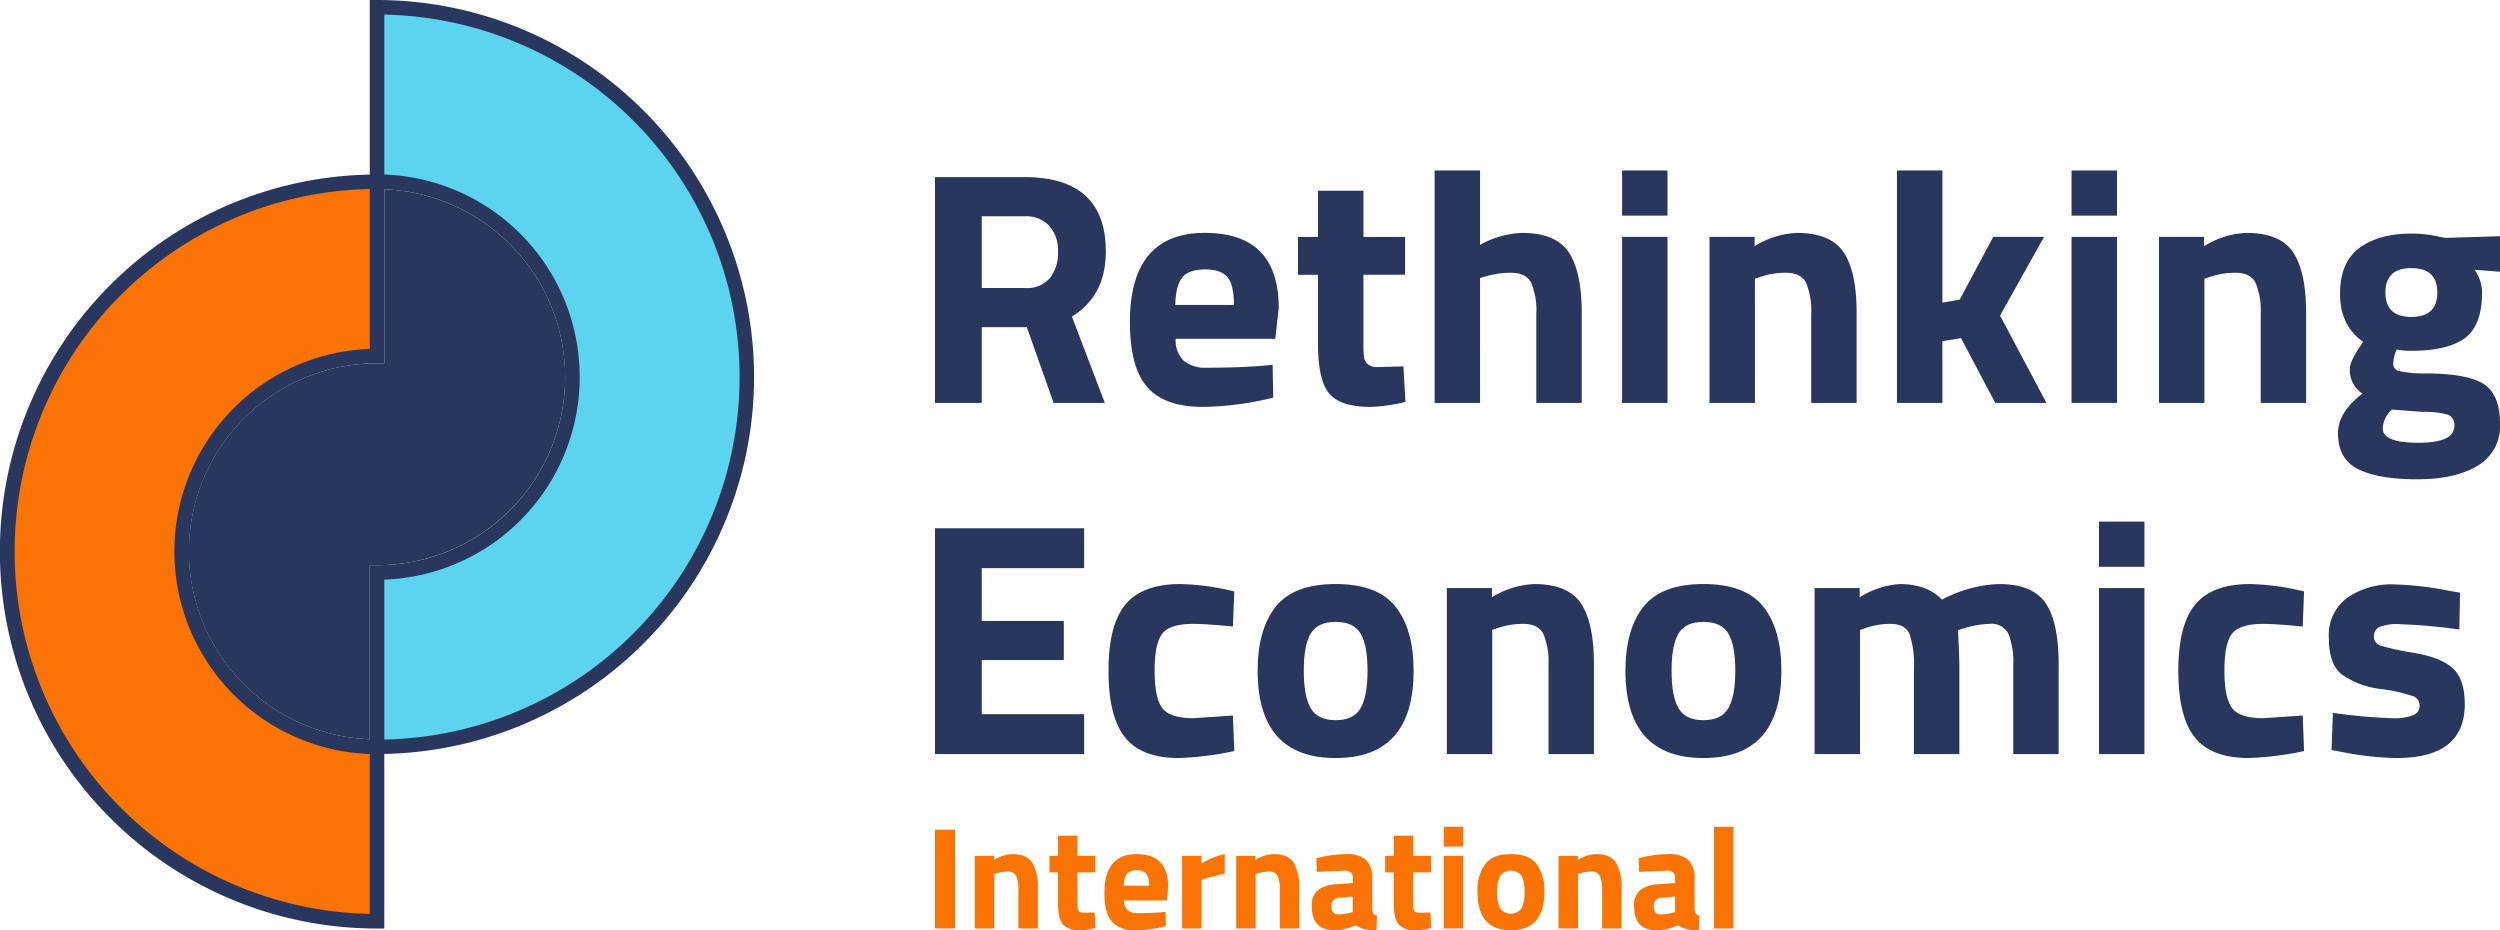 <?xml version="1.0" encoding="UTF-8"?>
<svg xmlns="http://www.w3.org/2000/svg" width="446.99" height="166.329" viewBox="0 0 446.99 166.329">
  <g id="Group_84" data-name="Group 84" transform="translate(-317.637 -730.361)">
    <g id="Group_76" data-name="Group 76">
      <path id="Path_245" data-name="Path 245" d="M385.05,863.9a34.936,34.936,0,0,1,0-69.873V762.842a66.118,66.118,0,0,0,0,132.235Z" fill="#fa7305"></path>
      <path id="Path_246" data-name="Path 246" d="M385.05,762.842a34.937,34.937,0,0,1,0,69.873V863.9a66.117,66.117,0,0,0,0-132.235Z" fill="#5cd4f0"></path>
      <path id="Path_247" data-name="Path 247" d="M386.35,862.584v-28.59a36.238,36.238,0,0,0,0-72.429V732.974a64.818,64.818,0,0,1,0,129.61m-2.6,31.181a64.82,64.82,0,0,1,0-129.613v28.594a36.238,36.238,0,0,0,0,72.429v28.59Zm0-62.347v31.115a33.618,33.618,0,0,1,1.3-67.211h1.3V764.207a33.618,33.618,0,0,1-1.3,67.211Zm68.716-33.64a67.492,67.492,0,0,0-67.416-67.417h-1.3v31.215a67.406,67.406,0,0,0,1.3,134.8h1.3V865.163a67.481,67.481,0,0,0,66.117-67.385" fill="#29365e"></path>
      <path id="Path_248" data-name="Path 248" d="M418.69,797.777a33.654,33.654,0,0,0-32.338-33.571v31.116h-1.3a33.617,33.617,0,0,0-1.3,67.21V831.417h1.3a33.676,33.676,0,0,0,33.637-33.64" fill="#29365e"></path>
    </g>
    <rect id="Rectangle_74" data-name="Rectangle 74" width="3.586" height="17.669" transform="translate(484.805 878.708)" fill="#fa7305"></rect>
    <g id="Group_77" data-name="Group 77">
      <path id="Path_249" data-name="Path 249" d="M495.406,896.377h-3.48V883.385h3.455v.727a6.5,6.5,0,0,1,3.248-1.039q2.594,0,3.584,1.534a8.909,8.909,0,0,1,.99,4.729v7.041H499.72v-6.938a5.85,5.85,0,0,0-.389-2.456,1.568,1.568,0,0,0-1.56-.793,5.887,5.887,0,0,0-2.053.366l-.312.1Z" fill="#fa7305"></path>
      <path id="Path_250" data-name="Path 250" d="M513.488,886.347h-3.194v5.327c0,.521.012.887.037,1.1a.9.9,0,0,0,.289.559,1.071,1.071,0,0,0,.765.234l1.975-.054.157,2.782a13.39,13.39,0,0,1-2.653.389,3.967,3.967,0,0,1-3.2-1.053q-.858-1.051-.858-3.884v-5.4h-1.532v-2.962h1.532v-3.612h3.483v3.612h3.194Z" fill="#fa7305"></path>
      <path id="Path_251" data-name="Path 251" d="M523.079,888.71a3.547,3.547,0,0,0-.493-2.169,2.723,2.723,0,0,0-3.469.028,3.6,3.6,0,0,0-.532,2.141Zm-3.833,4.379a2.59,2.59,0,0,0,1.752.533q2.417,0,4.316-.155l.727-.077.052,2.57a23.146,23.146,0,0,1-5.407.73,5.3,5.3,0,0,1-4.259-1.56q-1.323-1.559-1.325-5.069,0-6.985,5.744-6.989,5.66,0,5.662,5.873l-.258,2.416h-7.642a2.264,2.264,0,0,0,.638,1.728" fill="#fa7305"></path>
      <path id="Path_252" data-name="Path 252" d="M529,896.377V883.385h3.457v1.377a13.212,13.212,0,0,1,4.156-1.689v3.509q-2.108.438-3.612.907l-.521.184v8.7Z" fill="#fa7305"></path>
      <path id="Path_253" data-name="Path 253" d="M542.15,896.377h-3.481V883.385h3.455v.727a6.5,6.5,0,0,1,3.248-1.039q2.594,0,3.584,1.534a8.912,8.912,0,0,1,.987,4.729v7.041h-3.48v-6.938a5.85,5.85,0,0,0-.389-2.456,1.571,1.571,0,0,0-1.56-.793,5.874,5.874,0,0,0-2.053.366l-.311.1Z" fill="#fa7305"></path>
      <path id="Path_254" data-name="Path 254" d="M557.143,890.867a1.412,1.412,0,0,0-1.457,1.56q0,1.43,1.276,1.428a8.373,8.373,0,0,0,2.156-.312l.389-.1v-2.782Zm5.847-3.429v5.4a2.044,2.044,0,0,0,.206.87.963.963,0,0,0,.65.352l-.1,2.625a9.722,9.722,0,0,1-2.118-.183,4.773,4.773,0,0,1-1.6-.727,8.64,8.64,0,0,1-3.818.91q-4.027,0-4.027-4.262a3.526,3.526,0,0,1,1.116-2.948,6.285,6.285,0,0,1,3.432-1.028l2.779-.209v-.8a1.375,1.375,0,0,0-.364-1.1,1.849,1.849,0,0,0-1.17-.3l-4.883.206-.106-2.416a20.176,20.176,0,0,1,5.289-.753,5.179,5.179,0,0,1,3.612,1.039,4.389,4.389,0,0,1,1.1,3.326" fill="#fa7305"></path>
      <path id="Path_255" data-name="Path 255" d="M573.51,886.347h-3.194v5.327a10.774,10.774,0,0,0,.037,1.1.9.9,0,0,0,.289.559,1.068,1.068,0,0,0,.764.234l1.975-.054.157,2.782a13.38,13.38,0,0,1-2.653.389,3.963,3.963,0,0,1-3.194-1.053q-.859-1.051-.859-3.884v-5.4H565.3v-2.962h1.531v-3.612h3.484v3.612h3.194Z" fill="#fa7305"></path>
    </g>
    <path id="Path_256" data-name="Path 256" d="M575.772,896.377h3.484V883.382h-3.484Zm0-14.655h3.484v-3.535h-3.484Z" fill="#fa7305"></path>
    <g id="Group_78" data-name="Group 78">
      <path id="Path_257" data-name="Path 257" d="M585.866,892.79a2.418,2.418,0,0,0,3.821,0,6.162,6.162,0,0,0,.532-2.934,6,6,0,0,0-.532-2.911,2.46,2.46,0,0,0-3.821,0,6,6,0,0,0-.533,2.911,6.159,6.159,0,0,0,.533,2.934m-2.688-7.937q1.379-1.782,4.6-1.781t4.6,1.781a7.98,7.98,0,0,1,1.38,5q0,6.836-5.976,6.832t-5.974-6.832a8,8,0,0,1,1.374-5" fill="#fa7305"></path>
      <path id="Path_258" data-name="Path 258" d="M599.78,896.377H596.3V883.385h3.455v.727A6.51,6.51,0,0,1,603,883.073q2.6,0,3.586,1.534a8.93,8.93,0,0,1,.988,4.729v7.041h-3.484v-6.938a5.85,5.85,0,0,0-.389-2.456,1.565,1.565,0,0,0-1.557-.793,5.881,5.881,0,0,0-2.055.366l-.312.1Z" fill="#fa7305"></path>
      <path id="Path_259" data-name="Path 259" d="M614.776,890.867a1.411,1.411,0,0,0-1.457,1.56c0,.953.427,1.428,1.274,1.428a8.354,8.354,0,0,0,2.155-.312l.392-.1v-2.782Zm5.845-3.429v5.4a2.051,2.051,0,0,0,.209.87.953.953,0,0,0,.649.352l-.106,2.625a9.746,9.746,0,0,1-2.118-.183,4.769,4.769,0,0,1-1.6-.727,8.659,8.659,0,0,1-3.821.91q-4.027,0-4.024-4.262a3.525,3.525,0,0,1,1.113-2.948,6.285,6.285,0,0,1,3.432-1.028l2.782-.209v-.8a1.379,1.379,0,0,0-.366-1.1,1.844,1.844,0,0,0-1.168-.3l-4.886.206-.106-2.416a20.178,20.178,0,0,1,5.29-.753,5.182,5.182,0,0,1,3.612,1.039,4.381,4.381,0,0,1,1.1,3.326" fill="#fa7305"></path>
    </g>
    <rect id="Rectangle_75" data-name="Rectangle 75" width="3.483" height="18.189" transform="translate(624.098 878.187)" fill="#fa7305"></rect>
    <g id="Group_79" data-name="Group 79">
      <path id="Path_260" data-name="Path 260" d="M505.352,780.079a7.2,7.2,0,0,0,1.454-4.691,6.669,6.669,0,0,0-1.546-4.631,5.667,5.667,0,0,0-4.453-1.723H493.17V781.86h7.757a5.375,5.375,0,0,0,4.425-1.781m-12.182,8.787V802.4h-8.363V762.03h16q14.545,0,14.545,13.3,0,7.895-6.059,11.635l5.879,15.436h-9.153l-4.789-13.536Z" fill="#29365e"></path>
      <path id="Path_261" data-name="Path 261" d="M538.261,784.888q0-3.564-1.15-4.958t-4.03-1.4q-2.882,0-4.062,1.454t-1.242,4.9Zm-8.938,10a6.117,6.117,0,0,0,4.093,1.22q5.637,0,10.058-.358l1.7-.178.12,5.876a54.809,54.809,0,0,1-12.605,1.663q-6.848,0-9.941-3.56t-3.088-11.581q0-15.966,13.392-15.968,13.215,0,13.215,13.415l-.607,5.521H527.84a5.067,5.067,0,0,0,1.483,3.95" fill="#29365e"></path>
      <path id="Path_262" data-name="Path 262" d="M568.868,779.485h-7.453v12.17a24.094,24.094,0,0,0,.089,2.524,2.014,2.014,0,0,0,.667,1.277,2.546,2.546,0,0,0,1.786.532l4.608-.117.363,6.351a31.326,31.326,0,0,1-6.182.893q-5.452,0-7.456-2.4t-2-8.876v-12.35h-3.578v-6.769h3.578v-8.252h8.123v8.252h7.453Z" fill="#29365e"></path>
      <path id="Path_263" data-name="Path 263" d="M582.264,802.4h-8.123v-41.56h8.123v13.3a16.824,16.824,0,0,1,7.514-2.135q6.061,0,8.366,3.5t2.3,10.808V802.4h-8.12V786.491a12.957,12.957,0,0,0-.91-5.552q-.91-1.812-3.635-1.809a16.307,16.307,0,0,0-4.729.712l-.787.238Z" fill="#29365e"></path>
    </g>
    <path id="Path_264" data-name="Path 264" d="M607.658,772.717h8.123V802.4h-8.123Zm0-11.875h8.123v8.074h-8.123Z" fill="#29365e"></path>
    <g id="Group_80" data-name="Group 80">
      <path id="Path_265" data-name="Path 265" d="M631.415,802.4h-8.12V772.716h8.06v1.662a15.408,15.408,0,0,1,7.574-2.372q6.061,0,8.366,3.5t2.3,10.808V802.4h-8.123V786.549a13.092,13.092,0,0,0-.91-5.61q-.91-1.812-3.635-1.809a13.982,13.982,0,0,0-4.789.83l-.727.237Z" fill="#29365e"></path>
    </g>
    <path id="Path_266" data-name="Path 266" d="M664.931,802.4h-8.123v-41.56h8.123v23.631l3.091-.535,6-11.223h9.093l-7.88,14.071,8.3,15.616h-9.153l-6.119-11.578-3.334.535Z" fill="#29365e"></path>
    <path id="Path_267" data-name="Path 267" d="M688.023,772.717h8.123V802.4h-8.123Zm0-11.875h8.123v8.074h-8.123Z" fill="#29365e"></path>
    <g id="Group_81" data-name="Group 81">
      <path id="Path_268" data-name="Path 268" d="M711.779,802.4h-8.123V772.716h8.063v1.662a15.407,15.407,0,0,1,7.573-2.372q6.063,0,8.367,3.5t2.3,10.808V802.4H721.84V786.549a13.107,13.107,0,0,0-.91-5.61q-.91-1.812-3.635-1.809a13.982,13.982,0,0,0-4.789.83l-.727.237Z" fill="#29365e"></path>
      <path id="Path_269" data-name="Path 269" d="M744.142,782.663q0,4.362,4.637,4.362t4.637-4.362q0-4.367-4.637-4.365t-4.637,4.365m-.483,24.309q0,2.555,6.391,2.553t6.4-2.968a1.953,1.953,0,0,0-1.093-2.047,15.551,15.551,0,0,0-4.6-.506l-5.453-.415a4.724,4.724,0,0,0-1.637,3.383m20.968-.859a8.176,8.176,0,0,1-4,7.511q-4,2.43-10.819,2.433t-10.485-1.781q-3.671-1.782-3.669-6.471,0-3.739,4.365-7.067a5.039,5.039,0,0,1-2.241-4.511q0-1.185,1.817-3.918l.547-.83q-4.126-2.911-4.125-8.581t3.487-8.221q3.486-2.555,9.242-2.553a22.66,22.66,0,0,1,5.152.593l.97.177,9.757-.3v6.355l-4.545-.355a7.266,7.266,0,0,1,1.334,4.035q0,5.939-3.091,8.2t-9.7,2.255a11.821,11.821,0,0,1-2.485-.237,7.247,7.247,0,0,0-.607,2.521,1.339,1.339,0,0,0,1.031,1.337,20.307,20.307,0,0,0,4.848.415q7.634.06,10.425,1.989t2.787,7.007" fill="#29365e"></path>
    </g>
    <path id="Path_270" data-name="Path 270" d="M484.806,865.183V824.809h26.67v7.127H493.169v9.44h14.669v7.007H493.169v9.674h18.307v7.127Z" fill="#29365e"></path>
    <g id="Group_82" data-name="Group 82">
      <path id="Path_271" data-name="Path 271" d="M528.624,834.785a44.136,44.136,0,0,1,8.06.948l1.637.358-.243,6.291q-4.786-.473-7.09-.472-4.182,0-5.547,1.751t-1.362,6.621q0,4.863,1.362,6.677t5.607,1.812l7.03-.475.243,6.351a56.779,56.779,0,0,1-9.877,1.248q-6.727,0-9.669-3.709t-2.939-11.9q0-8.2,3.031-11.844t9.757-3.653" fill="#29365e"></path>
      <path id="Path_272" data-name="Path 272" d="M551.988,856.99q1.245,2.135,4.457,2.136t4.453-2.136q1.245-2.137,1.245-6.709t-1.245-6.649q-1.241-2.082-4.453-2.08t-4.457,2.08q-1.24,2.074-1.239,6.649t1.239,6.709m-6.271-18.138q3.211-4.065,10.728-4.067t10.727,4.067q3.211,4.071,3.212,11.429,0,15.615-13.939,15.614T542.5,850.281q0-7.362,3.214-11.429" fill="#29365e"></path>
      <path id="Path_273" data-name="Path 273" d="M584.445,865.183h-8.123V835.5h8.063v1.663a15.389,15.389,0,0,1,7.573-2.373q6.063,0,8.367,3.5t2.3,10.808v16.088h-8.12V849.329a13.136,13.136,0,0,0-.911-5.61q-.909-1.81-3.635-1.811a13.982,13.982,0,0,0-4.788.832l-.727.238Z" fill="#29365e"></path>
      <path id="Path_274" data-name="Path 274" d="M617.749,856.99q1.24,2.135,4.453,2.136t4.454-2.136q1.245-2.137,1.245-6.709t-1.245-6.649q-1.241-2.082-4.454-2.08t-4.453,2.08q-1.245,2.074-1.243,6.649t1.243,6.709m-6.274-18.138q3.212-4.065,10.727-4.067t10.728,4.067q3.211,4.071,3.211,11.429,0,15.615-13.939,15.614T608.26,850.281q0-7.362,3.215-11.429" fill="#29365e"></path>
      <path id="Path_275" data-name="Path 275" d="M650.2,865.183h-8.123V835.5h8.063v1.663a15.147,15.147,0,0,1,7.149-2.373q4.912,0,7.577,2.788a23.09,23.09,0,0,1,10.184-2.788q6,0,8.331,3.412t2.333,10.9v16.088H677.6V849.329a13.916,13.916,0,0,0-.85-5.61,3.364,3.364,0,0,0-3.392-1.811,17.023,17.023,0,0,0-4.728.832l-.91.3q.244,4.452.243,6.769v15.376h-8.123V849.925a17.171,17.171,0,0,0-.787-6.206q-.791-1.81-3.452-1.811a13.632,13.632,0,0,0-4.668.832l-.727.238Z" fill="#29365e"></path>
    </g>
    <path id="Path_276" data-name="Path 276" d="M692.929,835.5h8.123v29.687h-8.123Zm0-11.875h8.123V831.7h-8.123Z" fill="#29365e"></path>
    <g id="Group_83" data-name="Group 83">
      <path id="Path_277" data-name="Path 277" d="M719.9,834.785a44.135,44.135,0,0,1,8.06.948l1.637.358-.243,6.291q-4.786-.473-7.09-.472-4.18,0-5.547,1.751t-1.362,6.621q0,4.863,1.362,6.677t5.607,1.812l7.03-.475.243,6.351a56.769,56.769,0,0,1-9.877,1.248q-6.727,0-9.669-3.709t-2.939-11.9q0-8.2,3.031-11.844t9.757-3.653" fill="#29365e"></path>
      <path id="Path_278" data-name="Path 278" d="M757.357,842.919a98.906,98.906,0,0,0-10.516-.95,8.812,8.812,0,0,0-3.878.535,1.83,1.83,0,0,0-.879,1.692,1.613,1.613,0,0,0,1.179,1.6,47.414,47.414,0,0,0,6.062,1.306q4.878.863,6.941,2.822t2.061,6.351q0,9.617-12.182,9.62a53.987,53.987,0,0,1-9.7-1.07l-1.94-.355.243-6.649a98.556,98.556,0,0,0,10.453.947,9.547,9.547,0,0,0,4-.564,1.809,1.809,0,0,0,1.059-1.691,1.754,1.754,0,0,0-1.119-1.663,29.481,29.481,0,0,0-5.819-1.3,15.187,15.187,0,0,1-7-2.614q-2.305-1.842-2.3-6.56a8.276,8.276,0,0,1,3.274-7.124,13.865,13.865,0,0,1,8.424-2.4,58.041,58.041,0,0,1,9.76,1.127l2,.358Z" fill="#29365e"></path>
    </g>
  </g>
</svg>
